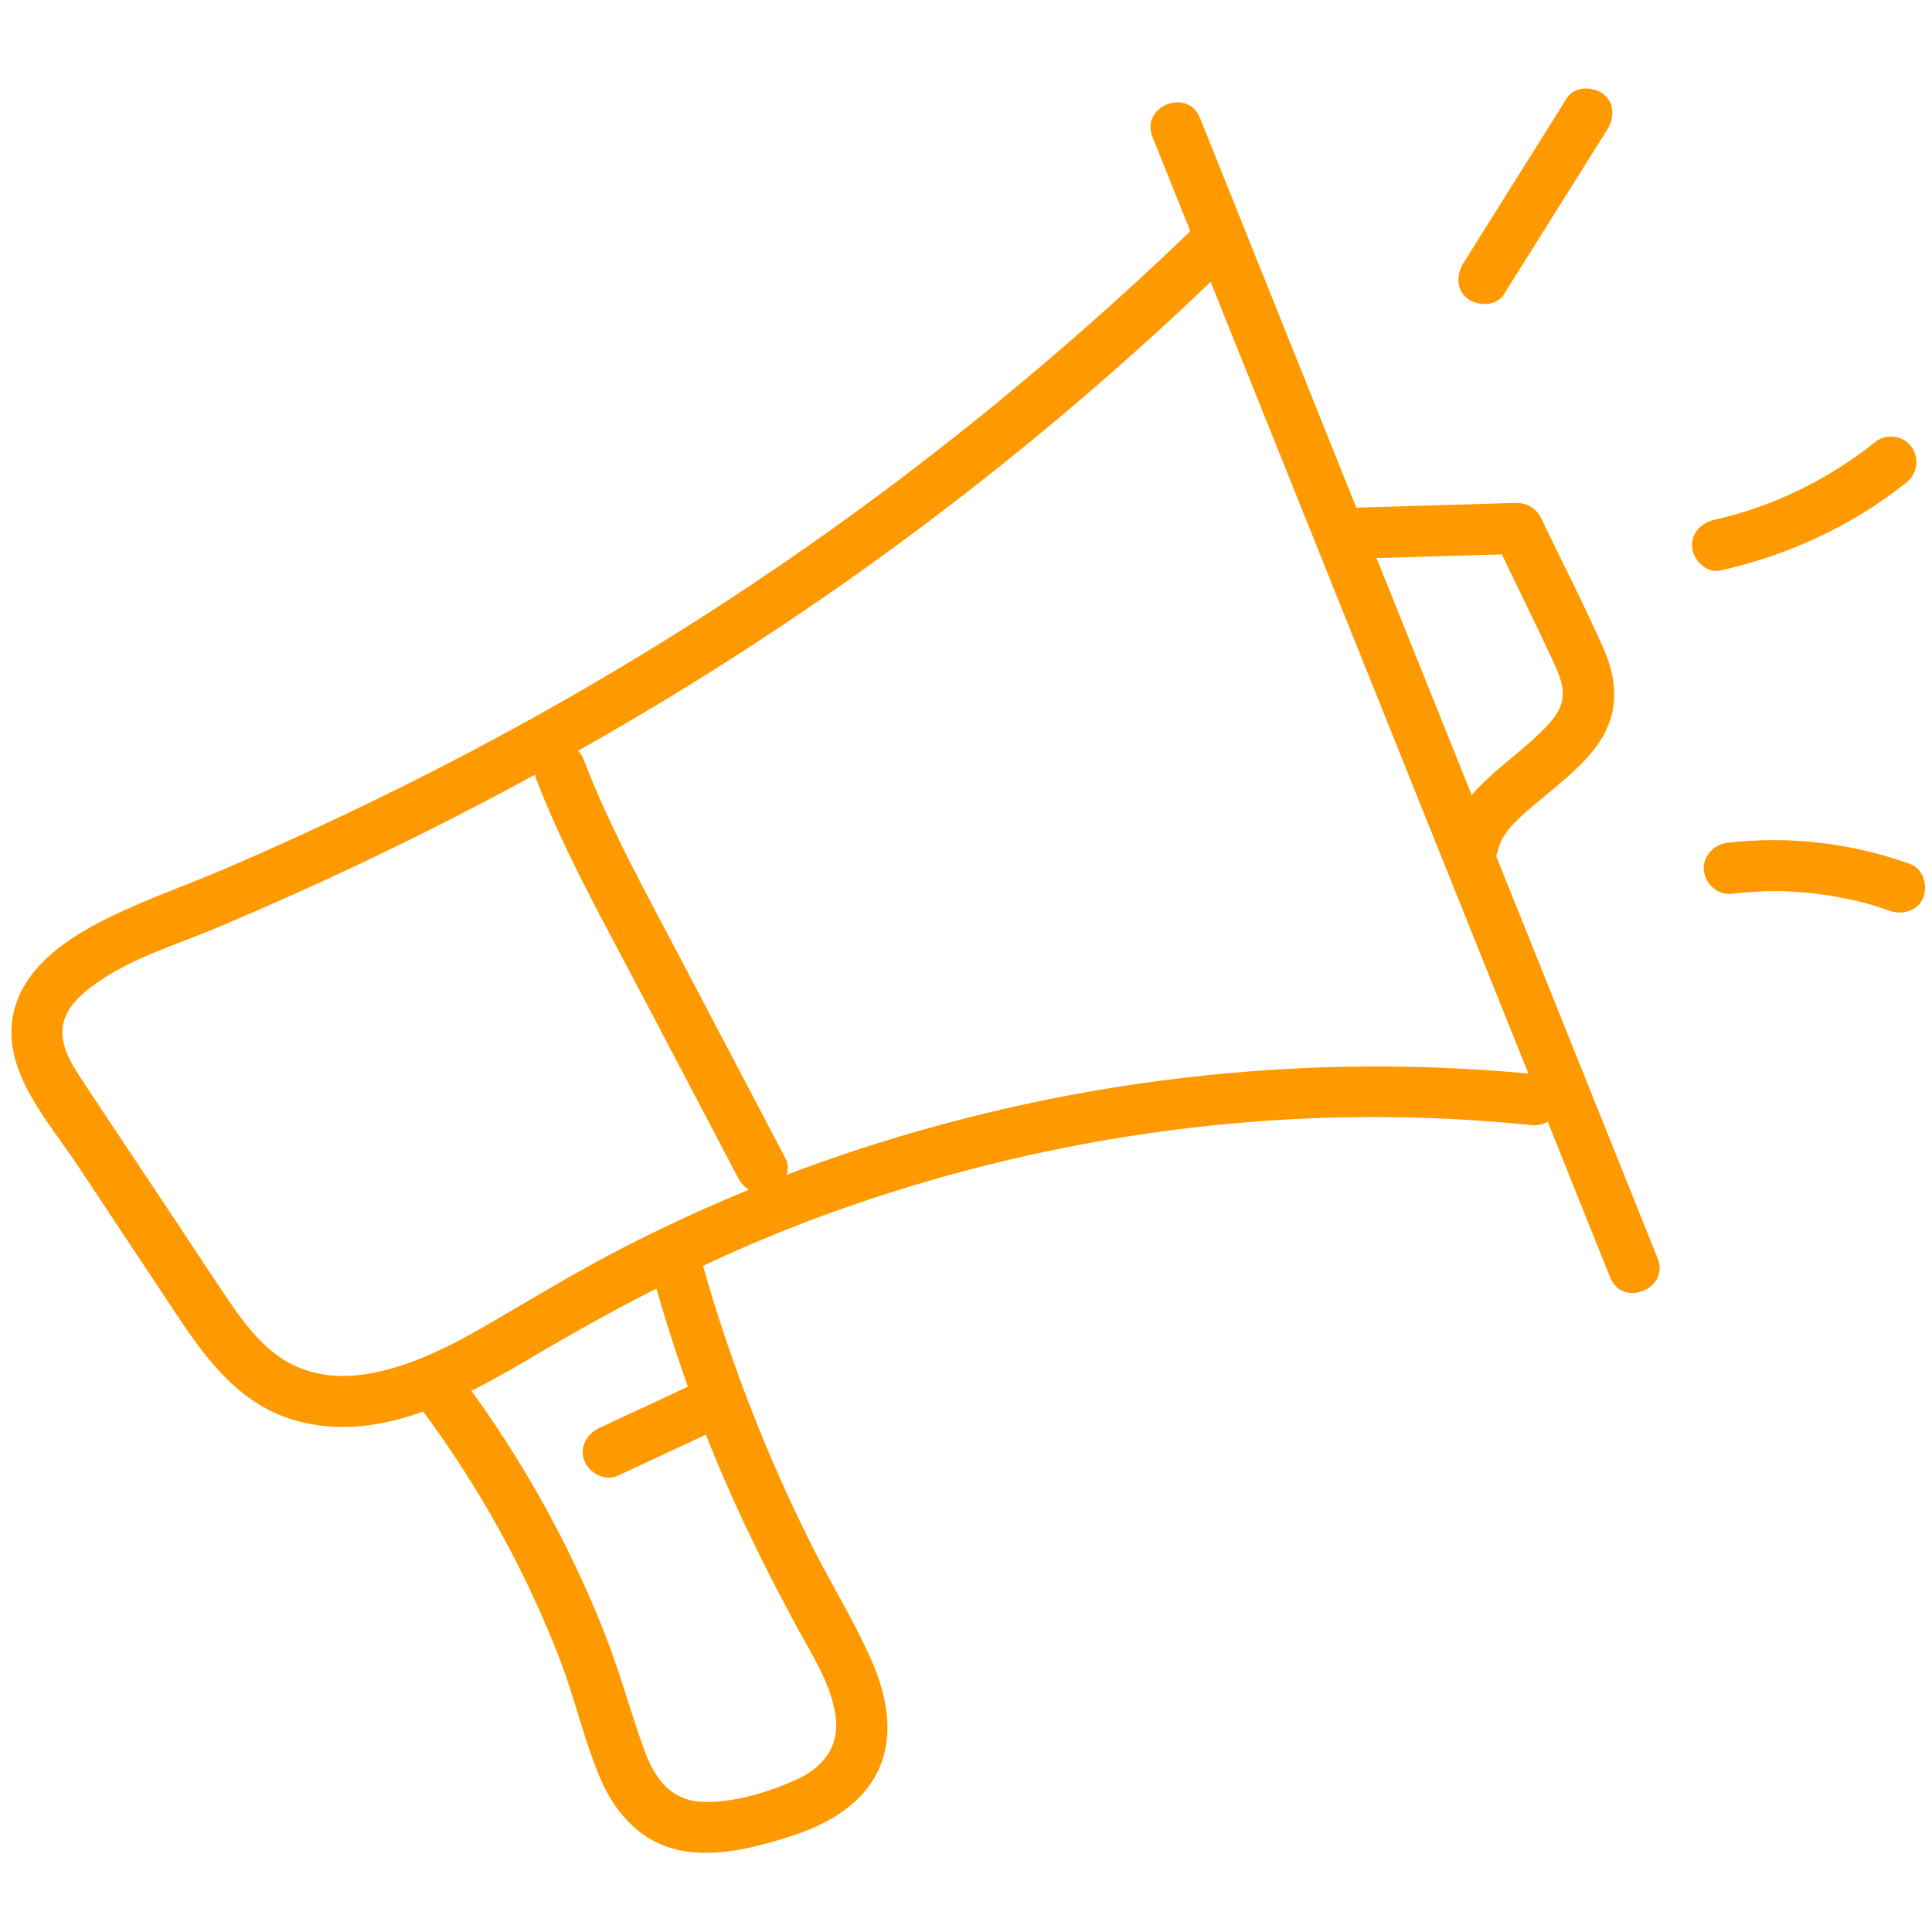 <svg width="236" height="236" viewBox="0 0 236 236" fill="none" xmlns="http://www.w3.org/2000/svg">
<path d="M140.776 16.721C155.301 52.895 169.818 89.091 184.343 125.266C188.453 135.528 192.585 145.799 196.695 156.061C198.196 159.776 203.98 157.457 202.488 153.721C187.963 117.546 173.446 81.35 158.921 45.176C154.811 34.914 150.679 24.642 146.569 14.38C145.068 10.666 139.284 12.985 140.776 16.721Z" fill="#FF9900"/>
<path d="M146.936 26.764C127.267 45.863 105.684 62.938 82.415 77.485C70.839 84.725 58.897 91.325 46.637 97.319C40.459 100.352 34.198 103.223 27.88 105.955C22.267 108.384 16.281 110.336 10.929 113.323C6.578 115.763 2.273 119.295 1.507 124.517C0.523 131.153 6.01 137.13 9.414 142.263C13.544 148.483 17.681 154.718 21.811 160.938C25.131 165.908 28.924 170.937 34.744 173.068C45.258 176.942 56.16 171.013 65.035 165.76C76.155 159.17 87.527 153.338 99.661 148.812C124.336 139.614 150.958 135.366 177.242 136.687C180.524 136.849 183.806 137.101 187.067 137.433C191.055 137.83 191.978 131.665 187.969 131.259C162.411 128.712 136.564 131.141 111.887 138.243C99.602 141.772 87.654 146.492 76.282 152.323C70.88 155.098 65.704 158.211 60.473 161.274C56.159 163.806 51.533 166.321 46.612 167.484C41.691 168.648 37.19 168.225 33.35 165.169C30.991 163.289 29.215 160.762 27.526 158.271C25.604 155.426 23.728 152.562 21.837 149.704C17.933 143.823 13.998 137.954 10.104 132.051C8.713 129.942 7.057 127.402 7.802 124.752C8.356 122.789 10.051 121.334 11.637 120.191C16.079 116.997 21.658 115.371 26.647 113.266C32.891 110.618 39.069 107.852 45.185 104.933C57.115 99.235 68.783 92.979 80.122 86.174C102.784 72.572 123.993 56.616 143.389 38.668C145.845 36.385 148.289 34.071 150.704 31.732C151.904 30.566 152.413 28.801 151.289 27.354C150.349 26.138 148.13 25.583 146.905 26.777L146.936 26.764Z" fill="#FF9900"/>
<path d="M51.98 172.81C58.766 182.044 64.305 192.106 68.431 202.809C70.303 207.665 71.397 212.906 73.516 217.662C75.504 222.094 78.971 225.516 83.946 226.177C88.241 226.755 92.716 225.556 96.767 224.242C101.186 222.815 105.612 220.292 107.483 215.807C109.235 211.603 108.251 206.945 106.499 202.919C104.439 198.176 101.646 193.71 99.314 189.095C93.674 177.891 89.145 166.238 85.742 154.167C85.283 152.541 83.119 151.856 81.667 152.443C79.968 153.129 79.468 154.873 79.933 156.514C82.647 166.121 86.028 175.512 90.218 184.594C92.387 189.294 94.734 193.903 97.19 198.469C99.03 201.867 101.4 205.464 102.035 209.349C102.67 213.234 100.63 215.923 97.09 217.479C93.781 218.941 89.652 220.197 86.005 220.11C81.694 220.023 79.792 216.919 78.493 213.213C76.884 208.61 75.604 203.928 73.798 199.368C69.528 188.579 63.822 178.37 56.956 169.024C54.572 165.792 49.611 169.571 51.986 172.825L51.98 172.81Z" fill="#FF9900"/>
<path d="M75.491 180.253L87.09 174.85C88.573 174.161 89.539 172.372 88.823 170.779C88.158 169.309 86.34 168.322 84.749 169.055L73.149 174.458C71.666 175.147 70.7 176.936 71.416 178.529C72.082 179.999 73.9 180.986 75.491 180.253Z" fill="#FF9900"/>
<path d="M164.856 68.272L185.753 67.647L182.495 65.718C184.917 70.781 187.424 75.828 189.785 80.916C191.39 84.356 191.423 86.082 188.891 88.754C184.665 93.24 178.176 96.346 176.826 102.88C176.014 106.83 182.205 107.699 183.008 103.771C183.49 101.406 186.333 99.236 188.249 97.619C190.768 95.49 193.561 93.375 195.391 90.61C197.8 86.966 197.601 83.137 195.864 79.195C193.509 73.854 190.807 68.635 188.281 63.362C187.634 62.028 186.497 61.394 185.022 61.434L164.125 62.06C160.095 62.182 160.851 68.367 164.835 68.263L164.856 68.272Z" fill="#FF9900"/>
<path d="M65.498 95.166C68.771 103.669 73.222 111.66 77.465 119.717C81.709 127.773 85.93 135.821 90.152 143.869C90.936 145.363 92.543 146.273 94.227 145.593C95.679 145.006 96.75 143.032 95.961 141.522C91.739 133.474 87.495 125.418 83.274 117.37C79.052 109.322 74.586 101.338 71.306 92.82C69.867 89.08 64.074 91.421 65.513 95.16L65.498 95.166Z" fill="#FF9900"/>
<path d="M183.71 35.949L196.343 15.803C197.209 14.431 197.256 12.458 195.778 11.423C194.505 10.539 192.318 10.509 191.391 11.995L178.758 32.141C177.892 33.513 177.845 35.486 179.323 36.52C180.597 37.404 182.784 37.435 183.71 35.949Z" fill="#FF9900"/>
<path d="M210.171 69.686C218.458 67.826 226.227 64.239 232.888 58.93C234.205 57.878 234.506 55.909 233.473 54.552C232.439 53.195 230.422 52.916 229.089 53.975C223.354 58.551 216.63 61.877 209.462 63.482C207.811 63.844 206.503 65.144 206.709 66.943C206.883 68.486 208.505 70.054 210.171 69.686Z" fill="#FF9900"/>
<path d="M211.607 109.177C213.305 108.975 215.018 108.856 216.722 108.849C216.939 108.851 217.133 108.844 217.35 108.846C217.873 108.85 216.948 108.83 217.477 108.849C217.894 108.86 218.296 108.876 218.72 108.902C219.599 108.942 220.474 109.018 221.356 109.11C223.008 109.286 224.636 109.578 226.251 109.93C226.647 110.021 227.065 110.121 227.461 110.212C227.52 110.224 228.266 110.424 227.981 110.342C227.74 110.278 228.288 110.434 228.346 110.446C229.185 110.698 230.03 110.966 230.851 111.263C232.383 111.809 234.333 111.254 234.944 109.609C235.506 108.109 234.935 106.116 233.294 105.524C226.133 102.967 218.467 102.048 210.898 102.973C209.268 103.165 207.884 104.764 208.145 106.434C208.406 108.103 209.873 109.375 211.607 109.177Z" fill="#FF9900"/>
</svg>
